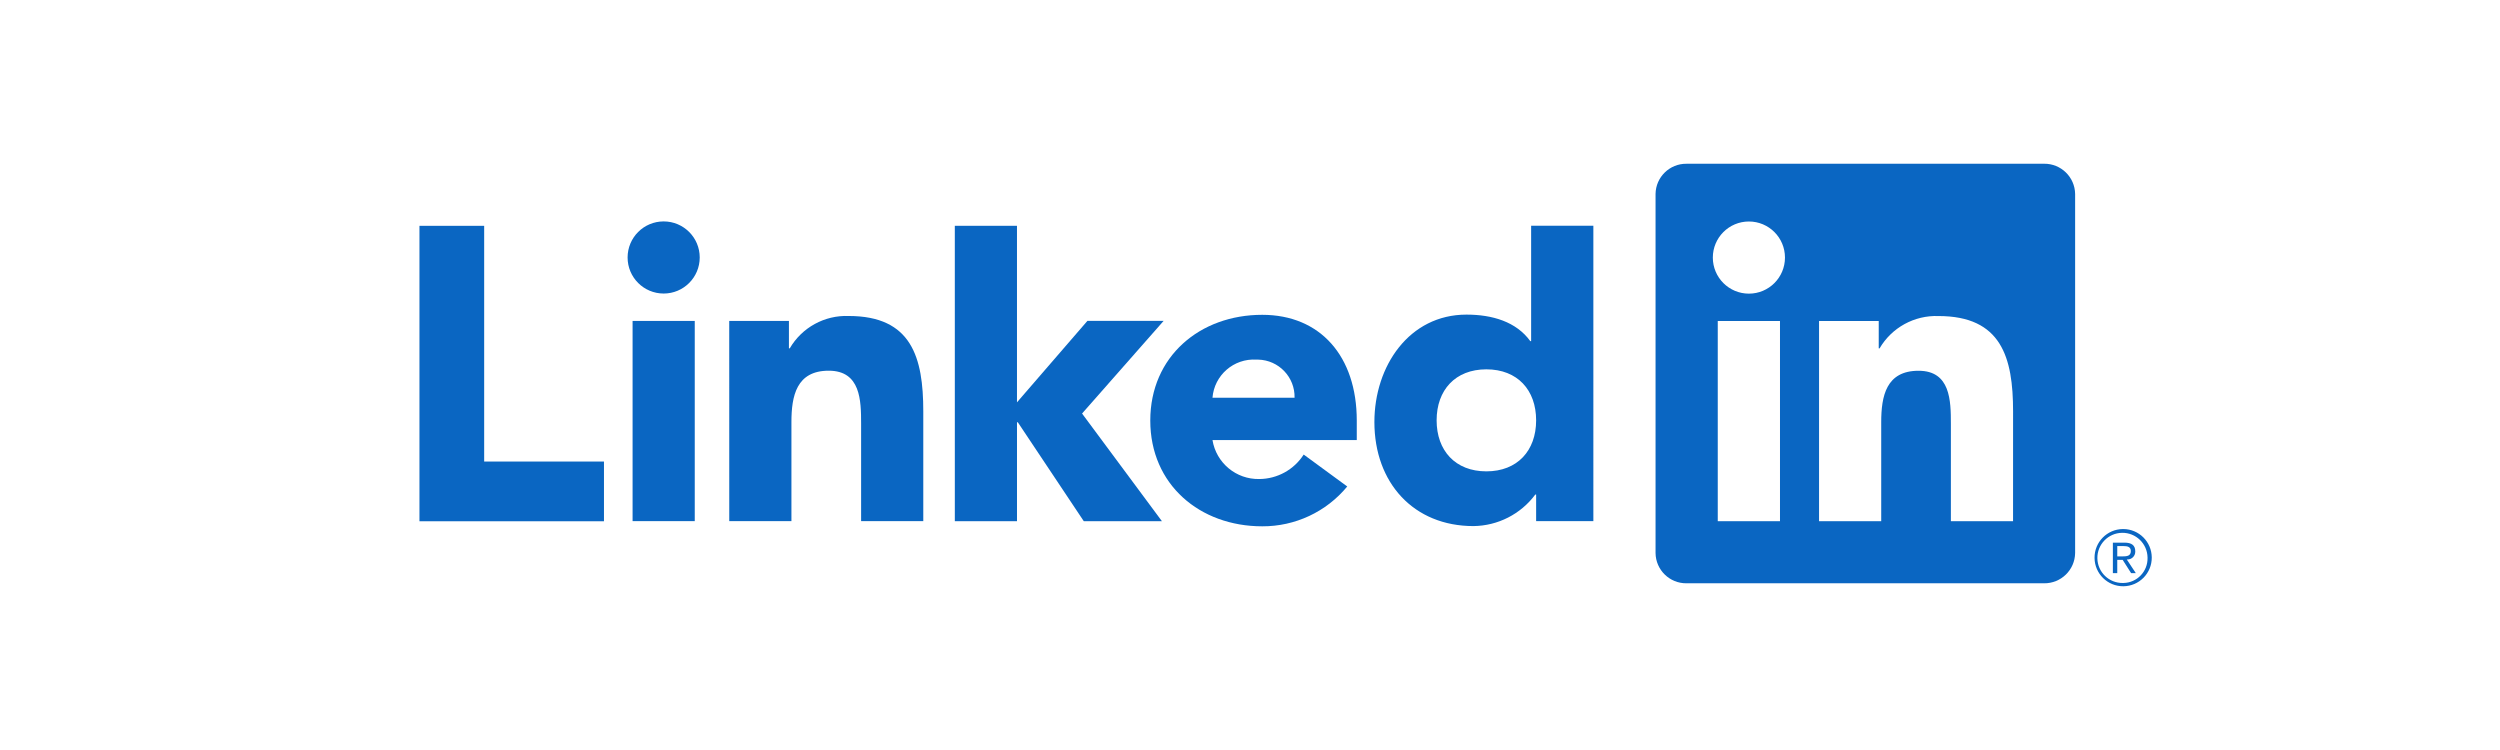 <?xml version="1.0" encoding="UTF-8"?>
<svg xmlns="http://www.w3.org/2000/svg" xmlns:xlink="http://www.w3.org/1999/xlink" version="1.1" id="_图层_1" x="0px" y="0px" viewBox="0 0 400 120" style="enable-background:new 0 0 400 120;" xml:space="preserve"> <g> <path id="Path_2525" style="fill:#0A66C2;" d="M340.387,89.515c0.687,0.007,1.249-0.544,1.256-1.231c0-0.028,0-0.056-0.002-0.084 c0-0.933-0.563-1.378-1.717-1.378h-1.865v4.882h0.701v-2.128h0.862l0.02,0.026l1.338,2.102h0.75l-1.439-2.176L340.387,89.515z M339.575,89.026h-0.813v-1.651h1.031c0.533,0,1.14,0.087,1.14,0.784c0,0.802-0.614,0.866-1.361,0.866"></path> <path id="Path_2514" style="fill:#0A66C2;" d="M67.114,36.132h10.354v37.715h19.168v9.555H67.114V36.132z"></path> <path id="Path_2515" style="fill:#0A66C2;" d="M101.214,51.351h9.947v32.033h-9.947V51.351z M106.187,35.426 c3.187,0.001,5.77,2.584,5.769,5.771c-0.001,3.187-2.584,5.77-5.771,5.769c-3.186-0.001-5.769-2.584-5.769-5.77 c0-3.187,2.583-5.77,5.77-5.77C106.187,35.426,106.187,35.426,106.187,35.426"></path> <path id="Path_2516" style="fill:#0A66C2;" d="M152.77,36.124h9.947v28.25l11.273-13.038h12.195l-13.055,14.83l12.781,17.231 h-12.502l-10.559-15.834h-0.131v15.832h-9.947L152.77,36.124z"></path> <path id="Path_2517" style="fill:#0A66C2;" d="M116.676,51.354h9.552v4.378h0.136c1.944-3.331,5.565-5.32,9.418-5.174 c10.087,0,11.943,6.636,11.943,15.258v17.567h-9.947V67.808c0-3.718-0.068-8.496-5.181-8.496c-5.17,0-5.968,4.048-5.968,8.226 v15.84h-9.947L116.676,51.354z"></path> <path id="Path_2518" style="fill:#0A66C2;" d="M207.132,63.642c0.078-3.293-2.529-6.025-5.822-6.103 c-0.095-0.002-0.19-0.002-0.285,0c-3.616-0.225-6.744,2.491-7.029,6.103H207.132z M215.558,77.837 c-3.347,4.059-8.341,6.399-13.602,6.373c-9.947,0-17.911-6.64-17.911-16.921s7.963-16.918,17.911-16.918 c9.297,0,15.127,6.631,15.127,16.918v3.119h-23.087c0.594,3.657,3.792,6.317,7.496,6.236c2.877-0.018,5.548-1.491,7.099-3.914 L215.558,77.837z"></path> <path id="Path_2519" style="fill:#0A66C2;" d="M237.816,59.094c-4.973,0-7.957,3.321-7.957,8.16c0,4.839,2.983,8.163,7.957,8.163 s7.965-3.316,7.965-8.163C245.781,62.407,242.796,59.094,237.816,59.094 M254.938,83.378h-9.157V79.13h-0.136 c-2.329,3.132-5.986,4.998-9.889,5.044c-9.557,0-15.853-6.898-15.853-16.652c0-8.958,5.571-17.184,14.73-17.184 c4.117,0,7.962,1.126,10.217,4.248h0.131V36.121h9.956L254.938,83.378z"></path> <path id="Path_2520" style="fill:#0A66C2;" d="M322.088,83.397h-9.947V67.819c0-3.715-0.066-8.496-5.173-8.496 c-5.181,0-5.973,4.047-5.973,8.226v15.847h-9.947V51.363h9.549v4.378h0.134c1.947-3.329,5.568-5.317,9.422-5.174 c10.082,0,11.94,6.631,11.94,15.258L322.088,83.397z M279.825,46.984c-3.188,0.001-5.773-2.583-5.773-5.771 s2.583-5.773,5.771-5.773c3.188-0.001,5.773,2.583,5.773,5.771C285.597,44.399,283.013,46.983,279.825,46.984L279.825,46.984 M284.798,83.397h-9.957V51.363h9.957V83.397z M327.047,26.202h-57.205c-2.704-0.031-4.921,2.135-4.954,4.839v57.442 c0.032,2.705,2.249,4.873,4.954,4.844h57.205c2.71,0.034,4.936-2.134,4.973-4.844V31.037c-0.039-2.709-2.264-4.874-4.973-4.839"></path> <path id="Path_2526" style="fill:#0A66C2;" d="M339.66,84.647c-2.528,0.024-4.558,2.093-4.533,4.621 c0.024,2.528,2.093,4.558,4.621,4.533c2.528-0.024,4.558-2.093,4.533-4.621c-0.024-2.494-2.04-4.509-4.533-4.533H339.66 M339.66,93.278c-2.217,0.037-4.043-1.73-4.08-3.947c-0.037-2.217,1.73-4.043,3.947-4.08c2.217-0.037,4.043,1.73,4.08,3.947 c0,0.023,0,0.045,0,0.067c0.046,2.168-1.674,3.964-3.842,4.011h-0.104"></path> </g> </svg>
